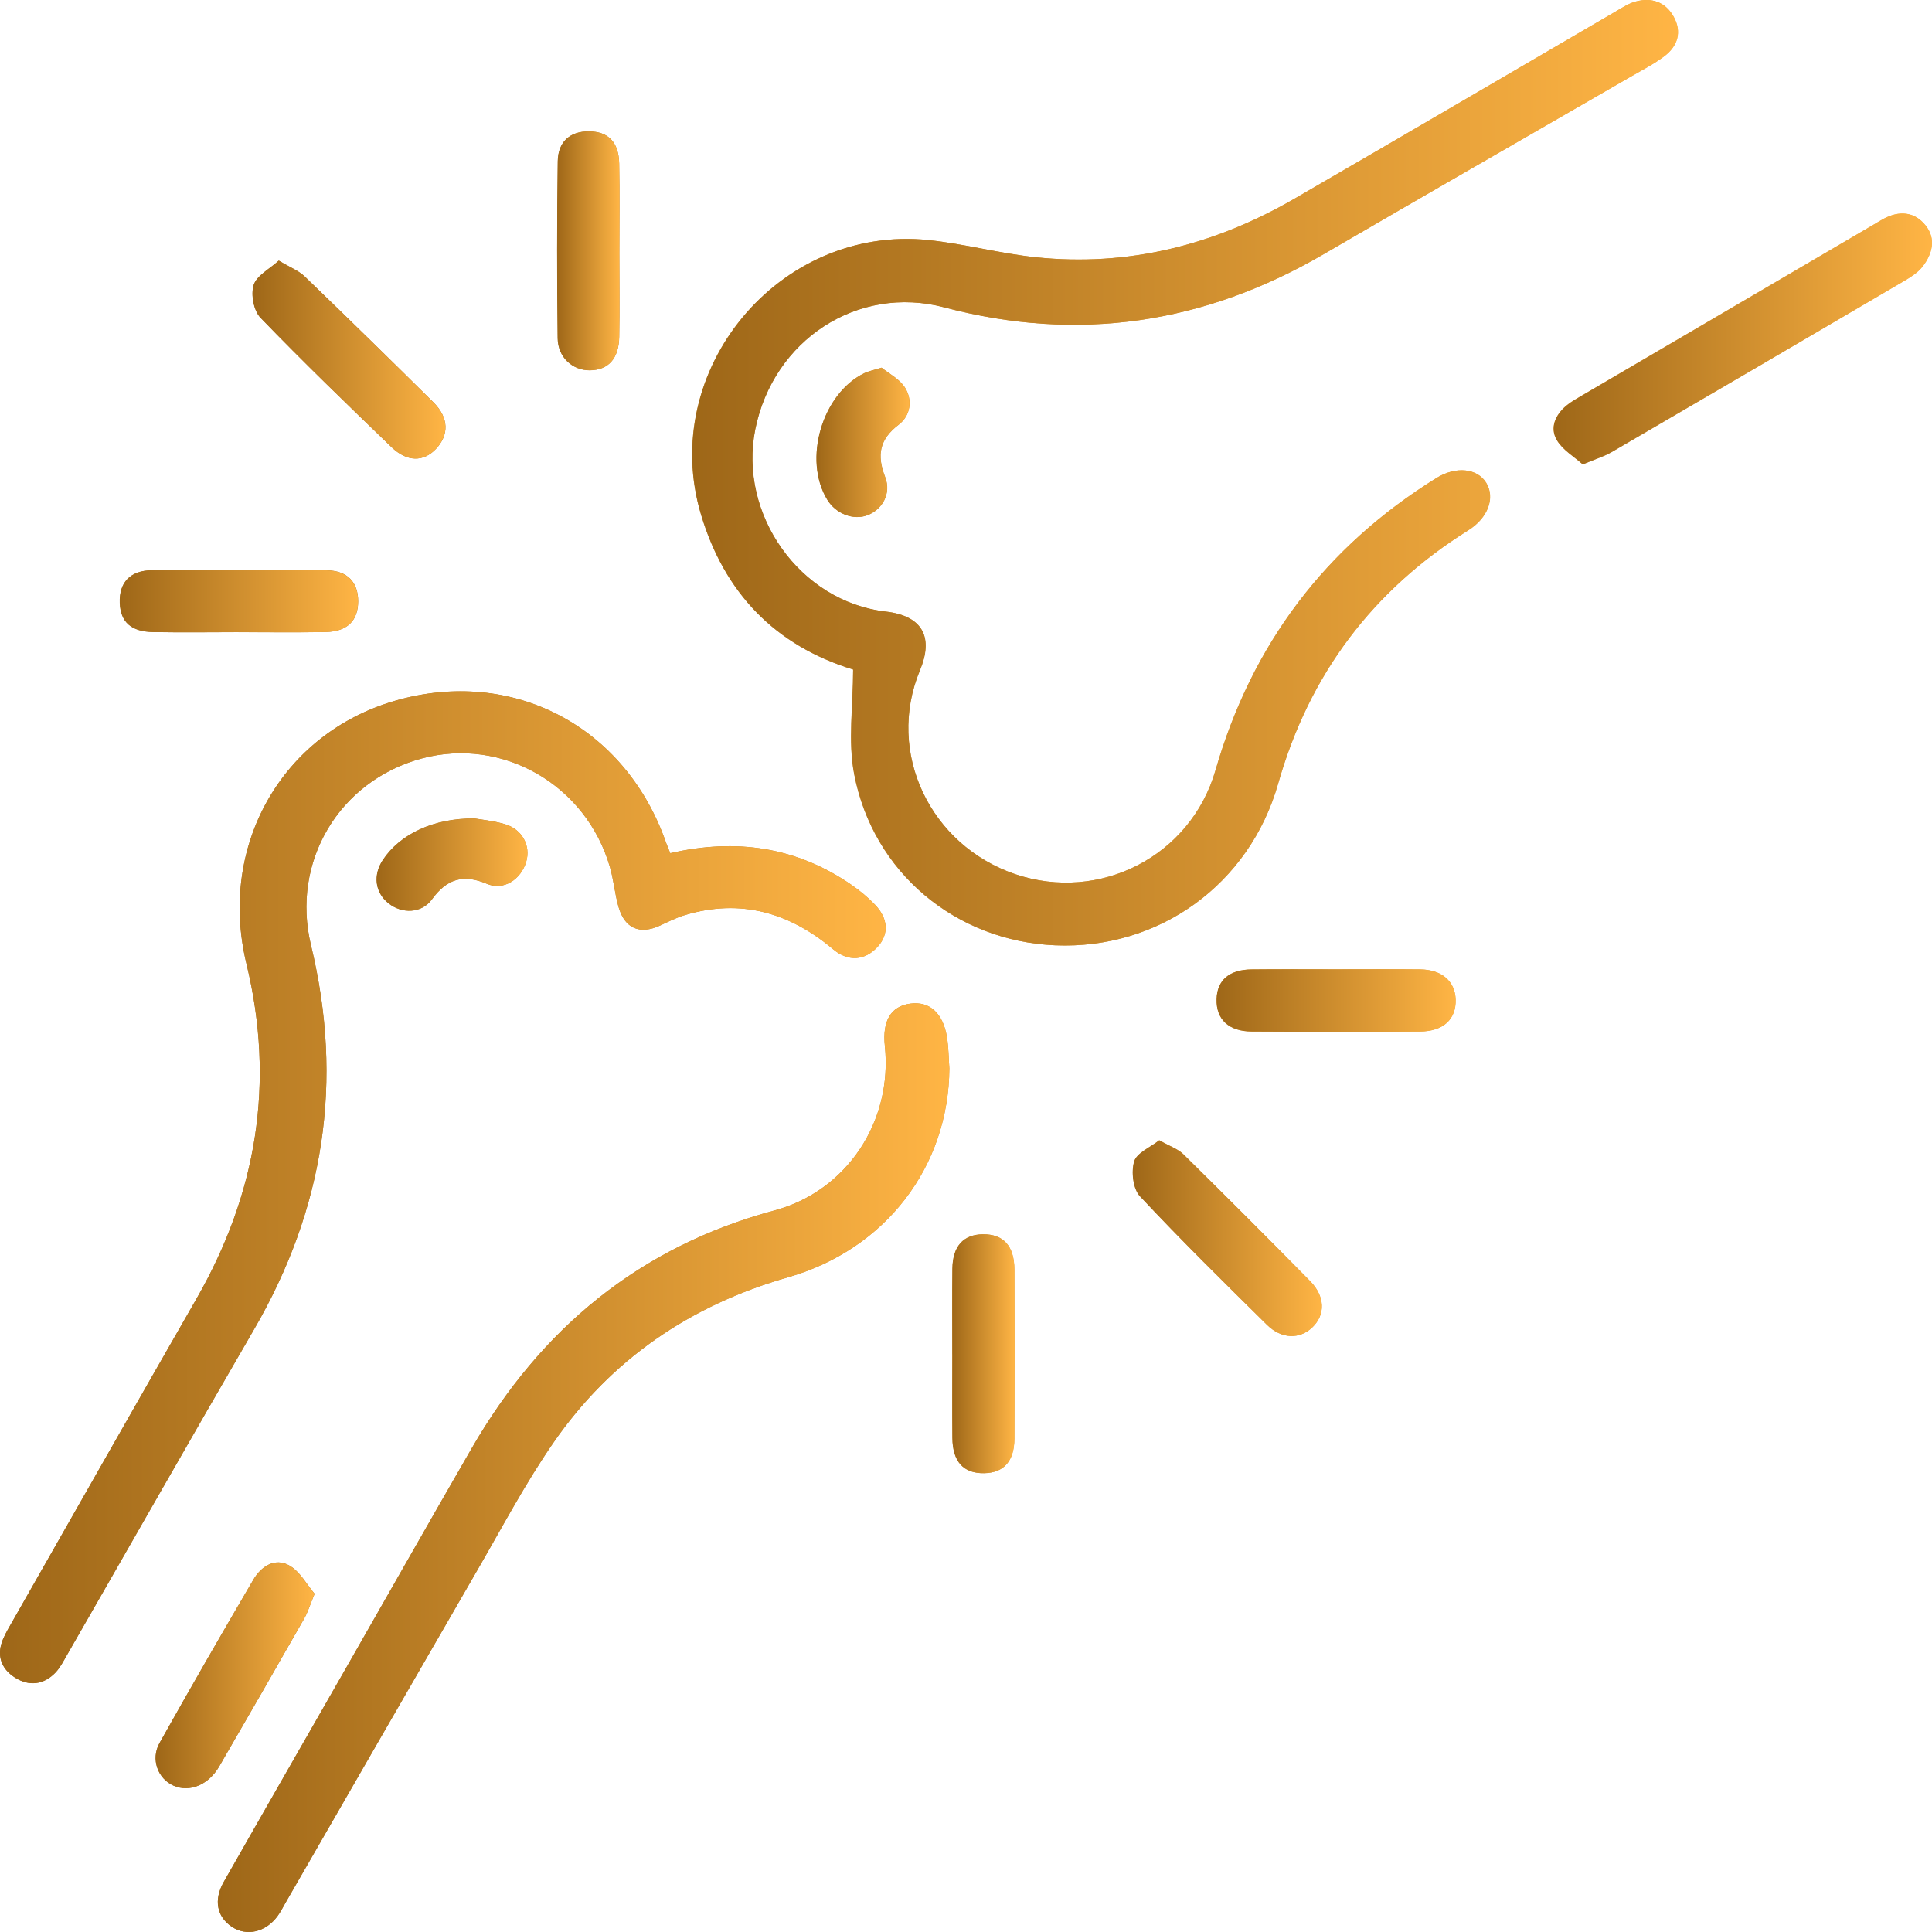 <svg width="44" height="44" viewBox="0 0 44 44" fill="none" xmlns="http://www.w3.org/2000/svg">
<g clip-path="url(#clip0_625_1934)">
<path d="M19.428 15.247C19.428 16.079 19.308 16.877 19.451 17.625C19.879 19.875 21.772 21.436 24.034 21.529C26.389 21.626 28.453 20.146 29.108 17.844C29.815 15.357 31.258 13.441 33.44 12.075C33.885 11.796 34.053 11.339 33.847 10.999C33.643 10.663 33.154 10.612 32.71 10.888C30.182 12.458 28.509 14.674 27.681 17.541C27.117 19.498 25.047 20.561 23.122 19.91C21.189 19.255 20.165 17.148 20.95 15.262C21.25 14.543 21.044 14.03 20.171 13.928C18.21 13.701 16.81 11.71 17.199 9.777C17.609 7.74 19.533 6.48 21.503 7C24.557 7.807 27.423 7.373 30.141 5.79C32.471 4.432 34.81 3.091 37.145 1.741C37.4 1.594 37.666 1.458 37.9 1.282C38.206 1.052 38.309 0.732 38.115 0.382C37.928 0.044 37.612 -0.065 37.245 0.036C37.092 0.078 36.951 0.17 36.811 0.252C34.367 1.676 31.927 3.109 29.478 4.526C27.655 5.58 25.695 6.08 23.588 5.859C22.77 5.773 21.967 5.554 21.149 5.468C17.736 5.11 14.978 8.441 15.965 11.723C16.5 13.505 17.651 14.702 19.427 15.248L19.428 15.247ZM15.265 19.431C15.223 19.326 15.193 19.26 15.169 19.192C14.242 16.534 11.663 15.185 8.992 15.961C6.428 16.706 4.96 19.255 5.613 21.95C6.27 24.664 5.847 27.187 4.471 29.585C3.075 32.016 1.692 34.455 0.304 36.89C0.224 37.031 0.139 37.171 0.074 37.319C-0.086 37.686 0.018 38 0.341 38.205C0.66 38.407 0.995 38.373 1.265 38.089C1.374 37.973 1.449 37.823 1.53 37.683C2.949 35.214 4.356 32.738 5.786 30.275C7.381 27.529 7.832 24.625 7.083 21.529C6.621 19.621 7.727 17.78 9.605 17.273C11.442 16.778 13.346 17.871 13.89 19.743C13.976 20.04 14.001 20.354 14.086 20.651C14.226 21.147 14.571 21.291 15.033 21.078C15.219 20.992 15.405 20.897 15.601 20.839C16.87 20.46 17.978 20.782 18.973 21.617C19.32 21.91 19.702 21.877 19.992 21.557C20.245 21.277 20.232 20.921 19.929 20.606C19.767 20.436 19.582 20.284 19.389 20.15C18.137 19.288 16.764 19.086 15.265 19.431H15.265ZM21.621 24.332C21.604 24.096 21.604 23.858 21.567 23.626C21.479 23.073 21.172 22.798 20.732 22.857C20.291 22.915 20.091 23.247 20.152 23.821C20.332 25.535 19.293 27.122 17.635 27.568C14.561 28.395 12.315 30.262 10.739 32.99C9.795 34.625 8.865 36.268 7.928 37.906C6.983 39.558 6.035 41.207 5.095 42.861C4.861 43.273 4.94 43.651 5.276 43.879C5.613 44.106 6.05 44.007 6.322 43.637C6.391 43.542 6.445 43.436 6.503 43.334C7.961 40.804 9.417 38.272 10.879 35.745C11.441 34.775 11.966 33.778 12.602 32.859C13.915 30.959 15.721 29.727 17.945 29.09C20.172 28.452 21.606 26.566 21.621 24.333V24.332ZM36.045 10.575C36.337 10.453 36.535 10.394 36.708 10.293C38.932 8.997 41.154 7.696 43.374 6.392C43.524 6.304 43.682 6.203 43.786 6.069C44.008 5.781 44.099 5.437 43.852 5.131C43.599 4.817 43.252 4.792 42.896 4.983C42.818 5.025 42.743 5.072 42.667 5.117C40.459 6.411 38.249 7.704 36.041 8.999C35.914 9.073 35.783 9.144 35.671 9.238C35.422 9.447 35.289 9.74 35.455 10.022C35.588 10.248 35.849 10.399 36.045 10.575H36.045ZM7.165 36.297C6.99 36.092 6.834 35.791 6.589 35.653C6.26 35.468 5.948 35.674 5.771 35.976C5.047 37.209 4.334 38.448 3.634 39.695C3.427 40.066 3.597 40.511 3.954 40.667C4.315 40.824 4.747 40.653 4.992 40.23C5.644 39.108 6.289 37.983 6.931 36.856C7.009 36.719 7.055 36.563 7.165 36.297ZM26.402 25.969C26.194 26.134 25.889 26.256 25.831 26.452C25.762 26.689 25.806 27.076 25.964 27.245C26.902 28.247 27.881 29.21 28.858 30.174C29.189 30.5 29.603 30.504 29.889 30.229C30.189 29.941 30.182 29.526 29.835 29.173C28.883 28.205 27.923 27.244 26.956 26.291C26.827 26.165 26.637 26.102 26.402 25.968V25.969ZM6.35 5.935C6.137 6.129 5.847 6.275 5.778 6.491C5.71 6.707 5.778 7.075 5.933 7.235C6.904 8.241 7.91 9.213 8.917 10.182C9.273 10.525 9.646 10.522 9.929 10.223C10.23 9.905 10.224 9.514 9.875 9.167C8.904 8.203 7.925 7.246 6.94 6.296C6.8 6.162 6.602 6.087 6.35 5.935V5.935ZM5.435 14.396C6.097 14.396 6.759 14.406 7.421 14.392C7.908 14.383 8.154 14.136 8.157 13.7C8.16 13.265 7.918 12.994 7.435 12.988C6.111 12.971 4.787 12.971 3.463 12.986C2.959 12.992 2.712 13.271 2.73 13.73C2.747 14.165 2.987 14.386 3.492 14.394C4.14 14.405 4.787 14.397 5.435 14.396ZM30.404 22.075C29.771 22.075 29.139 22.07 28.507 22.077C27.994 22.082 27.718 22.322 27.707 22.756C27.695 23.211 27.978 23.488 28.504 23.491C29.784 23.5 31.063 23.499 32.343 23.491C32.87 23.488 33.165 23.21 33.151 22.764C33.138 22.348 32.836 22.082 32.345 22.077C31.698 22.07 31.051 22.075 30.404 22.075ZM21.687 30.845C21.687 31.479 21.683 32.114 21.689 32.748C21.694 33.289 21.941 33.558 22.409 33.551C22.855 33.545 23.099 33.28 23.101 32.765C23.107 31.481 23.106 30.198 23.101 28.914C23.099 28.373 22.847 28.104 22.381 28.11C21.937 28.117 21.695 28.383 21.689 28.897C21.682 29.546 21.687 30.195 21.687 30.845H21.687ZM14.105 5.764C14.105 5.085 14.115 4.406 14.102 3.727C14.093 3.234 13.851 2.993 13.41 2.991C12.989 2.989 12.711 3.22 12.704 3.672C12.684 5.015 12.685 6.359 12.702 7.703C12.707 8.14 13.043 8.437 13.436 8.432C13.855 8.427 14.094 8.168 14.103 7.669C14.114 7.035 14.105 6.399 14.105 5.764H14.105ZM20.079 8.374C19.881 8.435 19.778 8.454 19.688 8.498C18.724 8.964 18.283 10.47 18.842 11.382C19.038 11.702 19.436 11.855 19.754 11.735C20.09 11.608 20.307 11.246 20.16 10.865C19.965 10.361 20.03 10.007 20.468 9.672C20.736 9.467 20.792 9.114 20.611 8.828C20.485 8.628 20.238 8.504 20.079 8.374ZM10.81 18.64C9.87 18.63 9.109 18.999 8.72 19.582C8.489 19.93 8.539 20.326 8.846 20.571C9.15 20.814 9.6 20.807 9.835 20.483C10.176 20.015 10.547 19.9 11.089 20.128C11.47 20.289 11.862 20.029 11.982 19.629C12.092 19.263 11.893 18.885 11.495 18.769C11.229 18.691 10.948 18.665 10.81 18.64V18.64Z" fill="url(#paint0_linear_625_1934)"/>
<path d="M19.431 15.248C17.655 14.702 16.503 13.505 15.968 11.723C14.982 8.441 17.74 5.11 21.152 5.468C21.97 5.554 22.773 5.773 23.591 5.859C25.698 6.08 27.659 5.58 29.481 4.526C31.931 3.109 34.37 1.676 36.815 0.252C36.955 0.17 37.096 0.078 37.248 0.036C37.616 -0.065 37.931 0.044 38.119 0.382C38.312 0.732 38.209 1.052 37.903 1.282C37.669 1.458 37.404 1.594 37.149 1.741C34.814 3.091 32.475 4.432 30.145 5.79C27.427 7.373 24.56 7.807 21.506 7C19.537 6.48 17.613 7.74 17.202 9.777C16.813 11.71 18.213 13.701 20.174 13.928C21.047 14.03 21.253 14.543 20.954 15.262C20.169 17.148 21.192 19.255 23.125 19.91C25.05 20.561 27.12 19.498 27.685 17.541C28.512 14.674 30.185 12.457 32.714 10.888C33.158 10.612 33.647 10.663 33.851 10.999C34.057 11.339 33.889 11.795 33.443 12.075C31.261 13.441 29.819 15.357 29.111 17.844C28.457 20.146 26.392 21.626 24.037 21.529C21.776 21.436 19.883 19.875 19.454 17.625C19.311 16.877 19.431 16.078 19.431 15.247L19.431 15.248Z" fill="url(#paint1_linear_625_1934)"/>
<path d="M15.265 19.432C16.764 19.087 18.137 19.289 19.389 20.151C19.582 20.284 19.767 20.437 19.929 20.607C20.232 20.922 20.245 21.278 19.992 21.558C19.702 21.878 19.32 21.911 18.973 21.619C17.978 20.783 16.87 20.46 15.601 20.84C15.405 20.898 15.219 20.993 15.033 21.079C14.571 21.292 14.226 21.148 14.086 20.652C14.001 20.355 13.977 20.041 13.89 19.744C13.346 17.872 11.442 16.779 9.605 17.274C7.727 17.78 6.621 19.622 7.083 21.53C7.832 24.626 7.381 27.53 5.786 30.276C4.356 32.739 2.949 35.215 1.53 37.684C1.449 37.824 1.374 37.974 1.265 38.09C0.995 38.373 0.66 38.409 0.341 38.206C0.018 38.001 -0.086 37.687 0.074 37.32C0.139 37.172 0.224 37.032 0.304 36.891C1.692 34.455 3.075 32.016 4.471 29.586C5.848 27.188 6.27 24.665 5.613 21.951C4.961 19.256 6.428 16.707 8.992 15.962C11.664 15.186 14.242 16.535 15.169 19.193C15.193 19.261 15.223 19.327 15.265 19.432H15.265Z" fill="url(#paint2_linear_625_1934)"/>
<path d="M21.621 24.333C21.605 26.567 20.172 28.452 17.945 29.09C15.722 29.727 13.916 30.959 12.601 32.859C11.966 33.779 11.44 34.775 10.879 35.745C9.416 38.273 7.961 40.804 6.503 43.334C6.444 43.437 6.39 43.543 6.321 43.638C6.05 44.008 5.613 44.107 5.276 43.879C4.94 43.652 4.861 43.274 5.095 42.862C6.035 41.208 6.983 39.559 7.928 37.907C8.865 36.268 9.795 34.626 10.739 32.991C12.315 30.262 14.561 28.396 17.635 27.569C19.293 27.123 20.333 25.536 20.152 23.822C20.091 23.247 20.291 22.916 20.732 22.857C21.172 22.799 21.479 23.073 21.567 23.627C21.604 23.859 21.604 24.097 21.621 24.332V24.333Z" fill="url(#paint3_linear_625_1934)"/>
<path d="M36.046 10.577C35.85 10.4 35.589 10.249 35.456 10.023C35.291 9.741 35.423 9.449 35.672 9.24C35.784 9.146 35.916 9.075 36.042 9C38.251 7.705 40.46 6.412 42.669 5.118C42.745 5.074 42.819 5.026 42.897 4.984C43.253 4.793 43.6 4.818 43.853 5.133C44.1 5.439 44.009 5.782 43.787 6.07C43.683 6.204 43.526 6.306 43.376 6.394C41.156 7.698 38.934 8.998 36.709 10.294C36.536 10.395 36.339 10.454 36.047 10.577H36.046Z" fill="url(#paint4_linear_625_1934)"/>
<path d="M7.164 36.298C7.054 36.565 7.008 36.72 6.929 36.857C6.287 37.984 5.642 39.109 4.991 40.231C4.745 40.654 4.314 40.826 3.953 40.668C3.596 40.512 3.425 40.067 3.633 39.697C4.332 38.45 5.046 37.211 5.769 35.977C5.946 35.675 6.259 35.469 6.587 35.654C6.833 35.792 6.988 36.093 7.164 36.298Z" fill="url(#paint5_linear_625_1934)"/>
<path d="M26.4 25.969C26.635 26.103 26.825 26.165 26.953 26.291C27.921 27.244 28.88 28.205 29.833 29.173C30.18 29.526 30.187 29.941 29.886 30.23C29.601 30.504 29.186 30.5 28.856 30.175C27.879 29.211 26.9 28.248 25.962 27.246C25.803 27.077 25.759 26.689 25.829 26.452C25.887 26.256 26.192 26.134 26.4 25.969V25.969Z" fill="url(#paint6_linear_625_1934)"/>
<path d="M6.348 5.936C6.6 6.087 6.798 6.162 6.938 6.297C7.924 7.247 8.902 8.203 9.873 9.168C10.223 9.515 10.228 9.906 9.927 10.224C9.644 10.523 9.271 10.526 8.915 10.183C7.908 9.213 6.902 8.241 5.931 7.236C5.777 7.076 5.708 6.708 5.776 6.492C5.845 6.276 6.135 6.13 6.348 5.936V5.936Z" fill="url(#paint7_linear_625_1934)"/>
<path d="M5.432 14.397C4.785 14.398 4.137 14.406 3.49 14.395C2.984 14.387 2.744 14.166 2.727 13.732C2.71 13.272 2.956 12.994 3.461 12.988C4.785 12.973 6.109 12.973 7.433 12.989C7.915 12.995 8.158 13.266 8.155 13.702C8.151 14.138 7.905 14.384 7.418 14.394C6.757 14.407 6.094 14.397 5.432 14.398V14.397Z" fill="url(#paint8_linear_625_1934)"/>
<path d="M30.404 22.076C31.051 22.076 31.698 22.071 32.346 22.078C32.836 22.083 33.139 22.349 33.152 22.765C33.165 23.211 32.871 23.489 32.343 23.492C31.064 23.5 29.784 23.5 28.505 23.492C27.979 23.488 27.695 23.212 27.707 22.756C27.719 22.323 27.994 22.083 28.507 22.078C29.14 22.071 29.772 22.076 30.404 22.076Z" fill="url(#paint9_linear_625_1934)"/>
<path d="M21.689 30.844C21.689 30.195 21.684 29.545 21.691 28.896C21.697 28.383 21.939 28.116 22.383 28.11C22.85 28.103 23.101 28.373 23.103 28.913C23.109 30.197 23.109 31.481 23.103 32.765C23.101 33.28 22.857 33.544 22.411 33.55C21.943 33.557 21.696 33.288 21.691 32.748C21.685 32.113 21.69 31.479 21.69 30.844H21.689Z" fill="url(#paint10_linear_625_1934)"/>
<path d="M14.104 5.766C14.104 6.401 14.112 7.036 14.101 7.671C14.092 8.17 13.853 8.429 13.434 8.434C13.041 8.438 12.706 8.142 12.7 7.704C12.683 6.361 12.683 5.017 12.702 3.673C12.709 3.222 12.987 2.99 13.408 2.992C13.849 2.994 14.091 3.236 14.101 3.729C14.114 4.408 14.104 5.087 14.104 5.766H14.104Z" fill="url(#paint11_linear_625_1934)"/>
<path d="M20.076 8.373C20.235 8.503 20.482 8.627 20.608 8.827C20.789 9.114 20.734 9.467 20.466 9.671C20.029 10.006 19.962 10.36 20.157 10.865C20.305 11.246 20.088 11.607 19.752 11.734C19.433 11.855 19.035 11.7 18.84 11.381C18.281 10.469 18.721 8.963 19.686 8.497C19.776 8.453 19.878 8.435 20.076 8.373Z" fill="url(#paint12_linear_625_1934)"/>
<path d="M10.812 18.641C10.95 18.666 11.231 18.692 11.497 18.77C11.895 18.886 12.094 19.264 11.984 19.629C11.864 20.03 11.473 20.289 11.091 20.129C10.549 19.901 10.178 20.015 9.837 20.484C9.601 20.808 9.151 20.816 8.848 20.572C8.541 20.326 8.491 19.931 8.722 19.583C9.11 18.999 9.872 18.631 10.812 18.641V18.641Z" fill="url(#paint13_linear_625_1934)"/>
</g>
<defs>
<linearGradient id="paint0_linear_625_1934" x1="0" y1="22" x2="44" y2="22" gradientUnits="userSpaceOnUse">
<stop stop-color="#9E6718"/>
<stop offset="1" stop-color="#FFB545"/>
</linearGradient>
<linearGradient id="paint1_linear_625_1934" x1="15.766" y1="10.767" x2="38.217" y2="10.767" gradientUnits="userSpaceOnUse">
<stop stop-color="#9E6718"/>
<stop offset="1" stop-color="#FFB545"/>
</linearGradient>
<linearGradient id="paint2_linear_625_1934" x1="0" y1="27.039" x2="20.17" y2="27.039" gradientUnits="userSpaceOnUse">
<stop stop-color="#9E6718"/>
<stop offset="1" stop-color="#FFB545"/>
</linearGradient>
<linearGradient id="paint3_linear_625_1934" x1="4.961" y1="33.425" x2="21.621" y2="33.425" gradientUnits="userSpaceOnUse">
<stop stop-color="#9E6718"/>
<stop offset="1" stop-color="#FFB545"/>
</linearGradient>
<linearGradient id="paint4_linear_625_1934" x1="35.383" y1="7.72" x2="44.001" y2="7.72" gradientUnits="userSpaceOnUse">
<stop stop-color="#9E6718"/>
<stop offset="1" stop-color="#FFB545"/>
</linearGradient>
<linearGradient id="paint5_linear_625_1934" x1="3.543" y1="38.155" x2="7.164" y2="38.155" gradientUnits="userSpaceOnUse">
<stop stop-color="#9E6718"/>
<stop offset="1" stop-color="#FFB545"/>
</linearGradient>
<linearGradient id="paint6_linear_625_1934" x1="25.797" y1="28.198" x2="30.103" y2="28.198" gradientUnits="userSpaceOnUse">
<stop stop-color="#9E6718"/>
<stop offset="1" stop-color="#FFB545"/>
</linearGradient>
<linearGradient id="paint7_linear_625_1934" x1="5.75" y1="8.19" x2="10.145" y2="8.19" gradientUnits="userSpaceOnUse">
<stop stop-color="#9E6718"/>
<stop offset="1" stop-color="#FFB545"/>
</linearGradient>
<linearGradient id="paint8_linear_625_1934" x1="2.727" y1="13.689" x2="8.155" y2="13.689" gradientUnits="userSpaceOnUse">
<stop stop-color="#9E6718"/>
<stop offset="1" stop-color="#FFB545"/>
</linearGradient>
<linearGradient id="paint9_linear_625_1934" x1="27.707" y1="22.786" x2="33.152" y2="22.786" gradientUnits="userSpaceOnUse">
<stop stop-color="#9E6718"/>
<stop offset="1" stop-color="#FFB545"/>
</linearGradient>
<linearGradient id="paint10_linear_625_1934" x1="21.688" y1="30.83" x2="23.107" y2="30.83" gradientUnits="userSpaceOnUse">
<stop stop-color="#9E6718"/>
<stop offset="1" stop-color="#FFB545"/>
</linearGradient>
<linearGradient id="paint11_linear_625_1934" x1="12.688" y1="5.713" x2="14.107" y2="5.713" gradientUnits="userSpaceOnUse">
<stop stop-color="#9E6718"/>
<stop offset="1" stop-color="#FFB545"/>
</linearGradient>
<linearGradient id="paint12_linear_625_1934" x1="18.594" y1="10.074" x2="20.714" y2="10.074" gradientUnits="userSpaceOnUse">
<stop stop-color="#9E6718"/>
<stop offset="1" stop-color="#FFB545"/>
</linearGradient>
<linearGradient id="paint13_linear_625_1934" x1="8.578" y1="19.692" x2="12.014" y2="19.692" gradientUnits="userSpaceOnUse">
<stop stop-color="#9E6718"/>
<stop offset="1" stop-color="#FFB545"/>
</linearGradient>
<clipPath id="clip0_625_1934">
<rect width="44" height="44" fill="white"/>
</clipPath>
</defs>
</svg>

